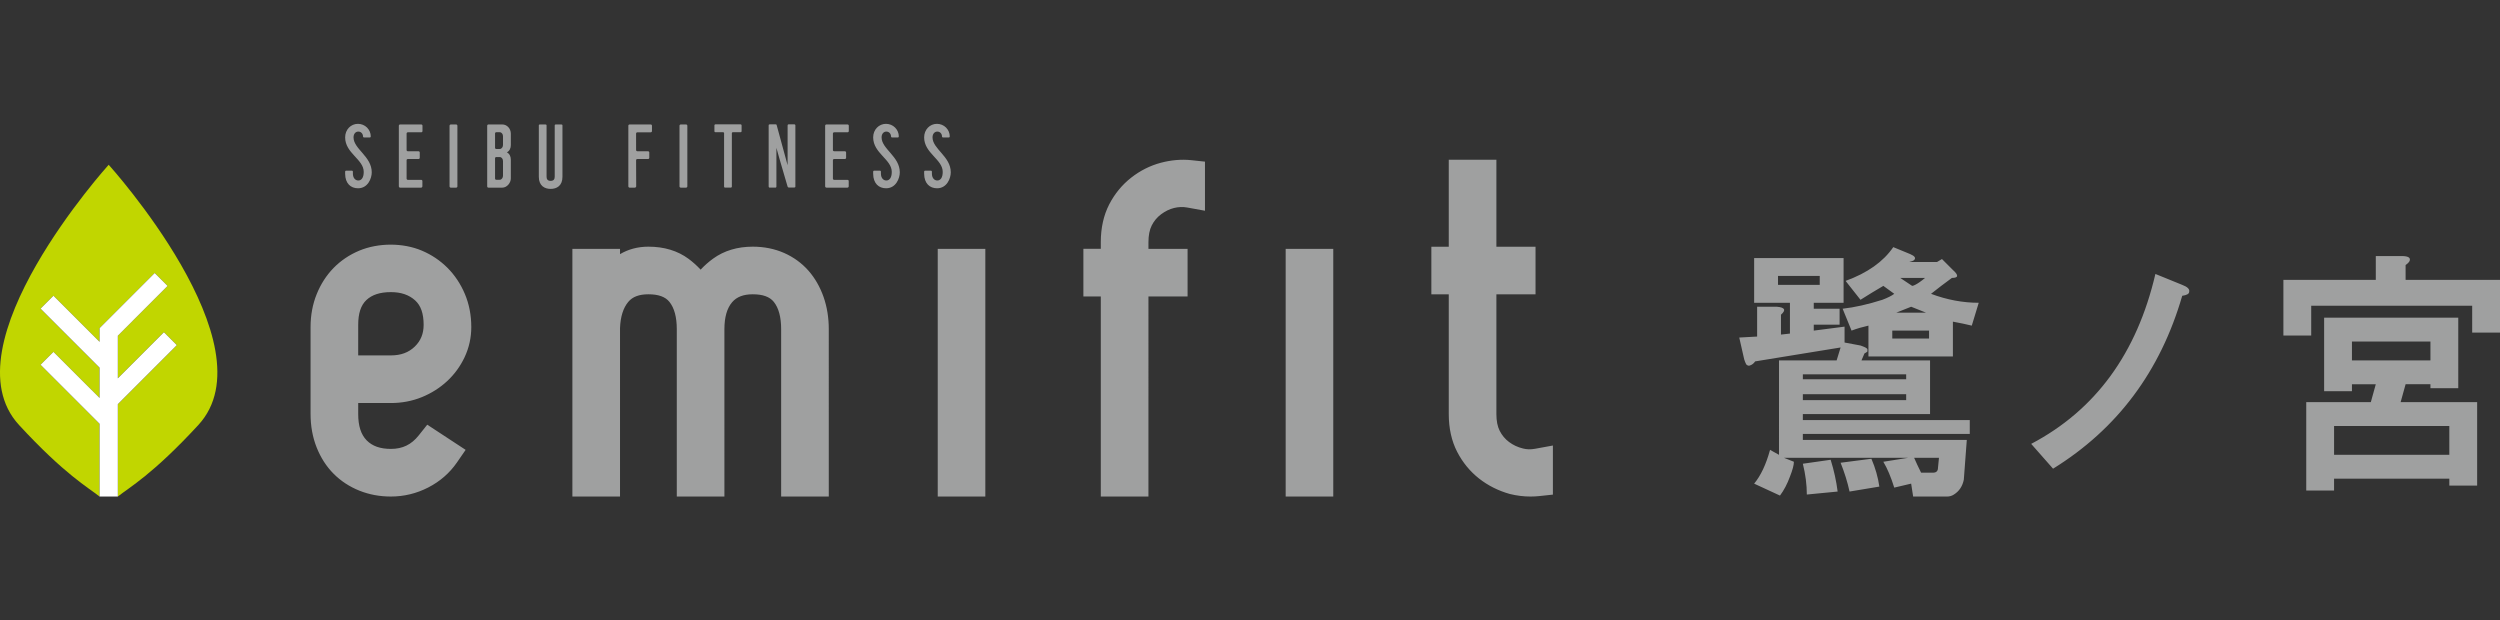 <?xml version="1.0" encoding="utf-8"?>
<!-- Generator: Adobe Illustrator 27.4.1, SVG Export Plug-In . SVG Version: 6.00 Build 0)  -->
<svg version="1.1" id="_レイヤー_2" xmlns="http://www.w3.org/2000/svg" xmlns:xlink="http://www.w3.org/1999/xlink" x="0px"
	 y="0px" width="270px" height="67px" viewBox="0 0 270 67" enable-background="new 0 0 270 67" xml:space="preserve">
<rect x="0" y="0" width="270" height="67" fill="#333333" stroke="none"/>
<g>
	<path fill="#C1D600" d="M11.738,17.796c0,0-17.626,19.489-9.681,28.105c4.941,5.36,7.48,6.753,8.695,7.726v-7.857l-6.375-6.373
		l1.395-1.393l4.98,4.978v-3.272l-6.375-6.373l1.395-1.395l4.98,4.979V35.44l5.953-5.953l1.393,1.394l-5.373,5.376v4.603
		l4.976-4.978l1.395,1.394l-6.37,6.373v9.978c1.213-0.973,3.751-2.365,8.693-7.726C29.364,37.285,11.738,17.796,11.738,17.796"/>
	<polygon fill="#FFFFFF" points="19.096,37.275 17.702,35.881 12.726,40.86 12.726,36.257 18.099,30.88 16.706,29.486 
		10.753,35.439 10.753,36.919 5.773,31.94 4.378,33.334 10.753,39.707 10.753,42.832 10.753,42.98 5.773,38.002 4.378,39.395 
		10.753,45.768 10.753,53.625 12.723,53.625 12.726,53.625 12.726,43.648 	"/>
	<path fill="#9FA0A0" d="M45.217,47.029c-0.788,0.99-1.74,1.453-2.997,1.453c-1.154,0-2.01-0.303-2.618-0.922
		c-0.616-0.627-0.916-1.557-0.916-2.847v-1.186h3.534c1.181,0,2.304-0.215,3.341-0.637c1.025-0.419,1.941-0.997,2.723-1.723
		c0.792-0.732,1.43-1.606,1.895-2.593c0.477-1.015,0.72-2.11,0.72-3.255c0-1.28-0.233-2.48-0.693-3.57
		c-0.455-1.08-1.087-2.03-1.878-2.824c-0.789-0.787-1.714-1.41-2.746-1.848c-2.051-0.874-4.707-0.873-6.786-0.005
		c-1.061,0.444-1.993,1.073-2.771,1.868c-0.774,0.793-1.387,1.745-1.824,2.831c-0.438,1.083-0.66,2.276-0.66,3.547v9.394
		c0,1.299,0.221,2.514,0.655,3.607c0.442,1.114,1.061,2.074,1.842,2.854c0.78,0.782,1.716,1.394,2.781,1.819
		c1.048,0.421,2.193,0.633,3.4,0.633c1.415,0,2.773-0.331,4.035-0.98c1.269-0.654,2.306-1.557,3.086-2.685l0.948-1.376l-4.145-2.719
		L45.217,47.029L45.217,47.029z M38.686,35.084c0-1.237,0.286-2.11,0.876-2.671c0.614-0.582,1.483-0.864,2.658-0.864
		c1.093,0,1.949,0.292,2.616,0.893c0.617,0.559,0.917,1.421,0.917,2.642c0,0.955-0.313,1.722-0.958,2.348
		c-0.661,0.639-1.503,0.951-2.576,0.951h-3.534C38.686,38.383,38.686,35.084,38.686,35.084z M88.947,32.076
		c-0.382-1.085-0.929-2.041-1.628-2.838c-0.721-0.819-1.608-1.463-2.636-1.919c-1.023-0.449-2.16-0.679-3.384-0.679
		c-1.661,0-3.106,0.436-4.293,1.298c-0.476,0.345-0.924,0.741-1.338,1.183c-0.411-0.441-0.852-0.835-1.315-1.177
		c-1.174-0.864-2.63-1.304-4.327-1.304c-1.128,0-2.159,0.272-3.064,0.808v-0.573h-5.144v26.751h5.144V35.428
		c0.046-1.222,0.347-2.173,0.89-2.823c0.46-0.553,1.171-0.822,2.174-0.822c1.086,0,1.83,0.269,2.274,0.822
		c0.526,0.655,0.793,1.647,0.793,2.947v18.073h5.143V35.552c0-1.283,0.279-2.263,0.83-2.909c0.495-0.58,1.224-0.86,2.234-0.86
		c1.086,0,1.829,0.269,2.273,0.822c0.525,0.654,0.792,1.645,0.792,2.947v18.073h5.143V35.552
		C89.508,34.312,89.319,33.143,88.947,32.076 M101.275,26.875h5.141v26.751h-5.141V26.875z M124.391,24.342
		c0.247-0.484,0.577-0.877,1.005-1.198c0.444-0.334,0.918-0.564,1.404-0.683c0.482-0.117,0.956-0.133,1.413-0.05l1.924,0.349v-5.302
		l-1.46-0.156c-1.072-0.115-2.199-0.02-3.319,0.28c-1.15,0.307-2.225,0.849-3.193,1.608c-0.981,0.77-1.779,1.739-2.37,2.884
		c-0.603,1.17-0.909,2.543-0.909,4.082v0.718h-1.88v5.144h1.88v21.607h5.146V32.018h4.226v-5.144h-4.226v-0.718
		C124.033,25.42,124.153,24.807,124.391,24.342 M138.852,26.875h5.141v26.751h-5.141V26.875z M165.791,48.467
		c-0.473,0.086-0.878,0.079-1.301-0.028c-0.569-0.137-1.064-0.369-1.516-0.706c-0.427-0.32-0.756-0.712-1.004-1.2
		c-0.239-0.464-0.36-1.074-0.36-1.814V31.79h4.227v-5.144h-4.227v-9.394h-5.144v9.394h-1.879v5.144h1.879v12.928
		c0,1.544,0.306,2.918,0.909,4.084c0.592,1.145,1.388,2.115,2.368,2.884c0.966,0.757,2.077,1.315,3.314,1.663
		c0.737,0.183,1.49,0.277,2.237,0.277c0.325,0,0.648-0.017,0.961-0.051l1.458-0.157v-5.302
		C167.713,48.115,165.791,48.467,165.791,48.467z M38.698,14.21c-0.292,0-0.517,0.246-0.517,0.626c0,1.256,1.967,2.056,1.967,3.772
		c0,0.663-0.418,1.726-1.481,1.726c-0.788,0-1.383-0.517-1.392-1.562v-0.233c0-0.058,0.049-0.107,0.106-0.107h0.624
		c0.058,0,0.107,0.049,0.107,0.107v0.204c0,0.48,0.263,0.75,0.585,0.75c0.32,0,0.585-0.28,0.585-0.925
		c0-1.364-2.007-2.017-2.007-3.732c0-0.847,0.622-1.462,1.383-1.462c0.769,0,1.384,0.615,1.384,1.364
		c0,0.059-0.038,0.107-0.095,0.107h-0.635c-0.058,0-0.107-0.048-0.107-0.107C39.204,14.456,39,14.21,38.698,14.21 M44.058,19.427
		h1.433c0.067,0,0.127,0.047,0.127,0.126v0.565c0,0.079-0.06,0.147-0.138,0.147h-2.271c-0.078,0-0.135-0.068-0.135-0.147v-6.54
		c0-0.078,0.058-0.136,0.135-0.136h2.282c0.078,0,0.137,0.058,0.137,0.136v0.575c0,0.078-0.059,0.135-0.137,0.135h-1.444
		c-0.077,0-0.135,0.059-0.135,0.137V16.2c0,0.078,0.058,0.135,0.135,0.135h1.151c0.078,0,0.135,0.059,0.135,0.137v0.567
		c0,0.078-0.058,0.135-0.135,0.135h-1.151c-0.086,0-0.135,0.058-0.135,0.137v1.979C43.913,19.367,43.979,19.427,44.058,19.427
		 M48.687,13.443h0.576c0.075,0,0.137,0.062,0.137,0.137v6.55c0,0.075-0.061,0.136-0.136,0.136h-0.576
		c-0.075,0-0.137-0.062-0.137-0.137v-6.55C48.551,13.504,48.612,13.443,48.687,13.443z M52.617,13.579
		c0-0.078,0.058-0.137,0.135-0.137h1.501c0.489,0,0.916,0.43,0.916,0.994v1.237c0,0.353-0.146,0.634-0.427,0.78
		c0.282,0.148,0.427,0.43,0.427,0.79v2.029c0,0.487-0.427,0.994-0.916,0.994h-1.501c-0.077,0-0.135-0.05-0.135-0.136V13.579z
		 M53.6,16.092h0.371c0.206,0,0.353-0.221,0.353-0.429v-0.954c0-0.224-0.147-0.429-0.353-0.429H53.6
		c-0.078,0-0.135,0.06-0.135,0.137v1.54C53.464,16.034,53.522,16.092,53.6,16.092 M53.6,19.415h0.371
		c0.206,0,0.353-0.222,0.353-0.427V17.39c0-0.226-0.147-0.428-0.353-0.428H53.6c-0.078,0-0.135,0.057-0.135,0.135v2.183
		C53.464,19.357,53.522,19.415,53.6,19.415 M60.745,19.095c0,0.985-0.634,1.306-1.278,1.306c-0.632,0-1.274-0.321-1.274-1.306
		v-5.556c0-0.087,0.085-0.096,0.105-0.096h0.627c0.058,0,0.104,0.039,0.104,0.096v5.528c0,0.234,0.07,0.467,0.439,0.467
		c0.372,0,0.441-0.233,0.441-0.467v-5.528c0-0.087,0.086-0.096,0.106-0.096h0.624c0.057,0,0.106,0.039,0.106,0.096V19.095z
		 M68.562,20.265h-0.566c-0.078,0-0.135-0.068-0.135-0.147v-6.54c0-0.078,0.058-0.136,0.135-0.136h2.281
		c0.078,0,0.135,0.058,0.135,0.136v0.575c0,0.078-0.058,0.135-0.135,0.135h-1.442c-0.078,0-0.137,0.059-0.137,0.137V16.2
		c0,0.078,0.06,0.135,0.137,0.135h1.151c0.078,0,0.137,0.059,0.137,0.137v0.567c0,0.078-0.059,0.135-0.137,0.135h-1.151
		c-0.087,0-0.137,0.058-0.137,0.137l0.011,2.807C68.708,20.196,68.639,20.265,68.562,20.265 M73.522,13.443h0.576
		c0.075,0,0.135,0.061,0.135,0.135v6.551c0,0.075-0.061,0.136-0.136,0.136h-0.574c-0.076,0-0.137-0.062-0.137-0.137v-6.549
		C73.386,13.504,73.447,13.443,73.522,13.443z M80.092,13.538v0.635c0,0.058-0.05,0.106-0.108,0.106h-0.838
		c-0.06,0-0.106,0.05-0.106,0.108v5.77c0,0.057-0.049,0.107-0.098,0.107h-0.635c-0.057,0-0.106-0.05-0.106-0.107v-5.77
		c0-0.058-0.049-0.108-0.106-0.108h-0.83c-0.06,0-0.109-0.049-0.109-0.106v-0.635c0-0.058,0.049-0.107,0.109-0.107h2.719
		C80.042,13.431,80.092,13.481,80.092,13.538 M85.062,13.538c0-0.058,0.038-0.107,0.098-0.107h0.633
		c0.058,0,0.108,0.049,0.108,0.107v6.619c0,0.05-0.05,0.097-0.108,0.097h-0.604c-0.06,0-0.108-0.047-0.127-0.097
		c-0.126-0.477-0.827-2.767-1.209-4.191v4.191c0,0.057-0.039,0.107-0.097,0.107h-0.634c-0.058,0-0.106-0.05-0.106-0.107v-6.629
		c0-0.057,0.049-0.097,0.106-0.097h0.654c0.038,0,0.087,0.011,0.097,0.049l1.189,4.366V13.538z M90.102,19.427h1.431
		c0.072,0,0.128,0.047,0.128,0.126v0.565c0,0.079-0.057,0.147-0.137,0.147h-2.27c-0.077,0-0.137-0.068-0.137-0.147v-6.54
		c0-0.078,0.06-0.136,0.137-0.136h2.278c0.08,0,0.138,0.058,0.138,0.136v0.575c0,0.078-0.059,0.135-0.138,0.135h-1.44
		c-0.078,0-0.138,0.059-0.138,0.137V16.2c0,0.078,0.06,0.135,0.138,0.135h1.15c0.077,0,0.137,0.059,0.137,0.137v0.567
		c0,0.078-0.06,0.135-0.137,0.135h-1.15c-0.088,0-0.138,0.058-0.138,0.137v1.979C89.954,19.367,90.024,19.427,90.102,19.427
		 M95.725,14.21c-0.292,0-0.514,0.246-0.514,0.626c0,1.256,1.966,2.056,1.966,3.772c0,0.663-0.418,1.726-1.48,1.726
		c-0.79,0-1.384-0.517-1.395-1.562v-0.233c0-0.058,0.051-0.107,0.108-0.107h0.623c0.058,0,0.106,0.049,0.106,0.107v0.204
		c0,0.48,0.264,0.75,0.586,0.75c0.321,0,0.586-0.28,0.586-0.925c0-1.364-2.009-2.017-2.009-3.732c0-0.847,0.625-1.462,1.384-1.462
		c0.77,0,1.385,0.615,1.385,1.364c0,0.059-0.039,0.107-0.099,0.107h-0.632c-0.058,0-0.108-0.048-0.108-0.107
		C96.232,14.456,96.026,14.21,95.725,14.21 M101.232,14.21c-0.293,0-0.519,0.246-0.519,0.626c0,1.256,1.97,2.056,1.97,3.772
		c0,0.663-0.418,1.726-1.482,1.726c-0.788,0-1.383-0.517-1.393-1.562v-0.233c0-0.058,0.049-0.107,0.107-0.107h0.624
		c0.058,0,0.106,0.049,0.106,0.107v0.204c0,0.48,0.263,0.75,0.586,0.75c0.32,0,0.583-0.28,0.583-0.925
		c0-1.364-2.007-2.017-2.007-3.732c0-0.847,0.624-1.462,1.383-1.462c0.77,0,1.384,0.615,1.384,1.364
		c0,0.059-0.039,0.107-0.097,0.107h-0.634c-0.058,0-0.107-0.048-0.107-0.107C101.737,14.456,101.532,14.21,101.232,14.21
		 M189.02,39.46c-0.144,0.072-0.287,0.035-0.429-0.108c-0.074-0.143-0.147-0.321-0.216-0.537l-0.536-2.361l1.931-0.106v-3.219h2.147
		c0.859,0.072,1.001,0.357,0.429,0.858v2.147l0.967-0.108v-3.326h-3.865v-4.83h9.659v4.83h-3.22v0.643h2.79v1.718h-2.79v0.645
		l3.327-0.429v1.716l1.718,0.321c0.216,0.072,0.392,0.144,0.537,0.215c0.143,0.073,0.214,0.145,0.214,0.216v0.215
		c-0.07,0.07-0.179,0.143-0.322,0.212l-0.32,0.751h7.405v5.795h-13.738v0.646h18.029v1.503h-18.029v0.643h17.707l-0.322,4.293
		c-0.143,0.714-0.502,1.251-1.074,1.609c-0.214,0.142-0.466,0.215-0.751,0.215h-3.647l-0.216-1.396l-1.825,0.43
		c-0.357-1.147-0.751-2.076-1.18-2.791l2.684-0.428h-13.415l1.073,0.428c0,0.357-0.146,0.893-0.428,1.611
		c-0.289,0.787-0.645,1.466-1.075,2.04l-2.79-1.289c0.713-0.857,1.289-2.076,1.718-3.649l0.966,0.537V38.922h6.224l0.429-1.395
		l-9.228,1.503C189.411,39.244,189.233,39.389,189.02,39.46 M192.025,30.766h4.507V29.8h-4.507V30.766z M194.708,40.963h11.159
		v-0.538h-11.159V40.963z M194.708,43.215h11.159v-0.643h-11.159V43.215z M197.711,49.655c0.359,1.144,0.609,2.289,0.754,3.433
		l-3.327,0.322c0-1.072-0.146-2.183-0.43-3.327L197.711,49.655z M202.112,49.546c0.43,1.002,0.715,2.004,0.858,3.006l-3.219,0.536
		c-0.216-1.002-0.537-2.038-0.967-3.112L202.112,49.546L202.112,49.546z M204.473,26.689l1.824,0.751
		c0.502,0.214,0.645,0.428,0.429,0.643c-0.071,0.073-0.251,0.146-0.535,0.216h3.003l0.538-0.322l1.18,1.18
		c0.645,0.575,0.609,0.859-0.107,0.859c-0.789,0.575-1.539,1.147-2.254,1.718c1.717,0.645,3.434,0.966,5.152,0.966l-0.751,2.468
		c-0.572-0.142-1.253-0.284-2.039-0.43v3.757h-9.121v-3.328c-0.643,0.144-1.253,0.322-1.825,0.538l-0.965-2.363
		c1.286-0.142,2.717-0.463,4.293-0.964c0.57-0.215,0.999-0.431,1.286-0.645l-1.18-0.858c-0.859,0.502-1.682,1.002-2.468,1.503
		l-1.61-2.04C201.683,29.478,203.4,28.263,204.473,26.689 M204.366,36.562h3.972v-0.859h-3.972V36.562z M208.014,33.77l-1.609-0.643
		l-1.61,0.643H208.014z M206.512,30.874c0.07,0,0.178-0.035,0.321-0.108c0.287-0.141,0.646-0.39,1.075-0.751h-2.684
		C205.653,30.304,206.083,30.589,206.512,30.874 M207.479,51.05h1.287c0.356,0,0.537-0.18,0.537-0.537l0.106-1.072h-2.684
		C206.942,49.942,207.19,50.475,207.479,51.05 M236.431,31.517c0,0.214-0.251,0.359-0.751,0.429
		c-2.361,8.157-7.012,14.38-13.95,18.672l-2.362-2.68c6.938-3.649,11.413-9.767,13.415-18.351l2.897,1.179
		C236.252,30.981,236.502,31.233,236.431,31.517 M260.235,28.191c-0.073,0.143-0.215,0.286-0.43,0.428v1.61H270v5.689h-3.004V33.02
		h-17.385v3.219h-3.004v-6.01h9.98v-2.576h2.791C260.091,27.654,260.377,27.834,260.235,28.191 M265.493,41.928h-3.006v-0.431
		h-2.682l-0.537,1.932h8.264v9.015h-3.006v-0.751h-12.448v1.287h-3.004v-9.551h6.975l0.536-1.932h-2.576v0.751h-3.004v-7.941h14.487
		L265.493,41.928L265.493,41.928z M252.079,49.118h12.448v-3.112h-12.448V49.118z M254.01,38.921h8.477v-2.038h-8.477V38.921z"/>
</g>
</svg>
